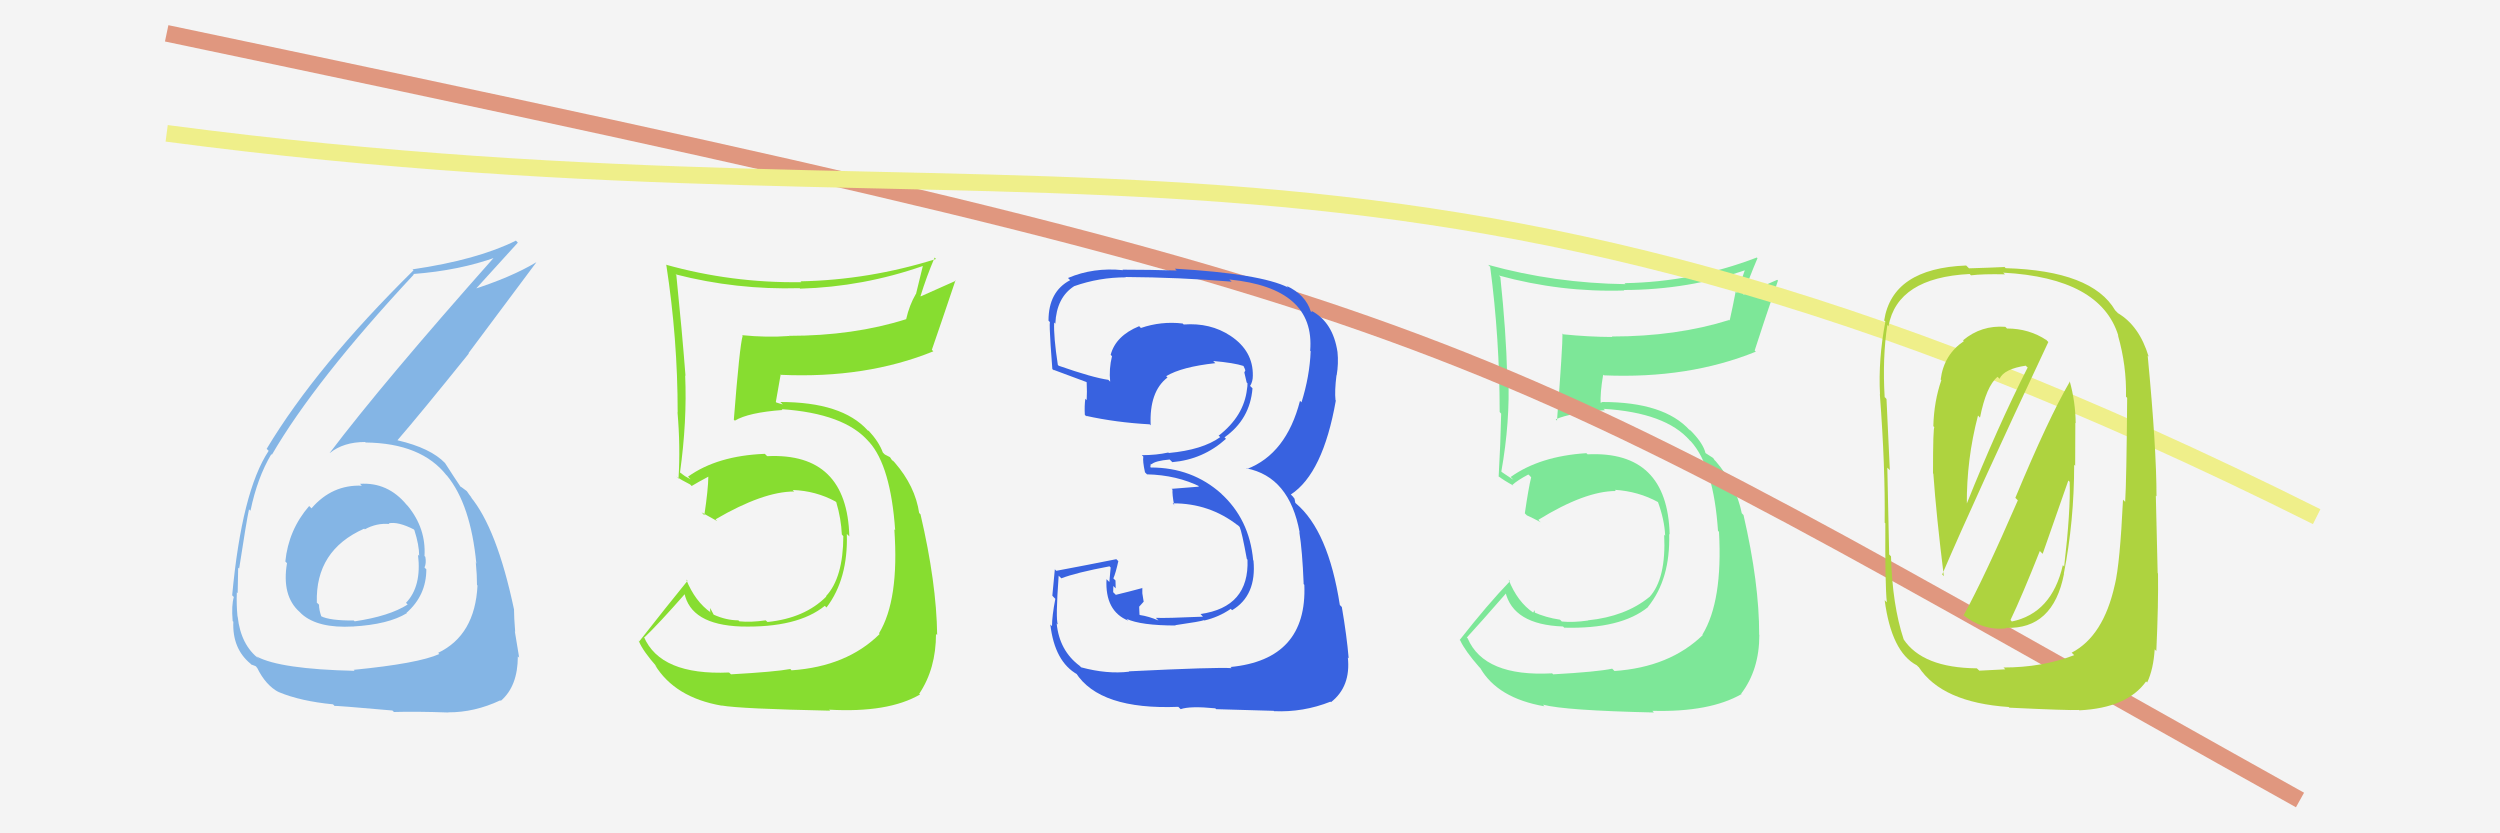<svg xmlns="http://www.w3.org/2000/svg" width="150" height="50" viewBox="0,0,150,50"><rect width="100%" height="100%" fill="#f4f4f4"/><path fill="#87dd30" d="M43.71 40.32L43.81 40.41L43.74 40.35Q39.62 40.53 38.63 38.20L38.70 38.27L38.67 38.24Q39.54 37.41 41.11 35.62L41.07 35.58L41.06 35.57Q41.44 37.48 44.45 37.59L44.45 37.59L44.45 37.59Q47.85 37.68 49.49 36.35L49.47 36.33L49.59 36.45Q50.89 34.74 50.81 32.04L50.91 32.13L50.96 32.19Q50.83 27.14 46.03 27.37L46.03 27.37L45.89 27.23Q43.04 27.34 41.28 28.60L41.44 28.76L41.10 28.57L40.79 28.34L40.80 28.35Q41.23 25.27 41.11 22.53L41.17 22.58L41.13 22.55Q40.92 19.83 40.58 16.51L40.54 16.47L40.53 16.46Q44.17 17.40 47.98 17.29L47.99 17.30L48.01 17.32Q51.79 17.21 55.37 15.96L55.37 15.96L54.96 17.64L54.95 17.64Q54.56 18.31 54.37 19.15L54.40 19.18L54.37 19.15Q51.22 20.15 47.34 20.15L47.41 20.22L47.34 20.16Q46.00 20.26 44.52 20.11L44.48 20.07L44.56 20.15Q44.38 20.73 44.03 25.18L44.07 25.22L44.09 25.24Q44.90 24.75 46.95 24.60L46.93 24.58L46.90 24.55Q50.66 24.81 52.11 26.48L52.09 26.46L52.16 26.53Q53.44 27.97 53.71 31.81L53.83 31.93L53.66 31.76Q53.96 35.99 52.74 38.00L52.71 37.97L52.78 38.04Q50.81 39.99 47.49 40.22L47.50 40.23L47.42 40.14Q46.52 40.31 43.86 40.46ZM49.73 42.56L49.78 42.62L49.75 42.58Q53.29 42.78 55.20 41.67L55.12 41.59L55.15 41.63Q56.16 40.13 56.16 38.03L56.18 38.06L56.23 38.10Q56.19 34.97 55.23 30.86L55.13 30.76L55.15 30.78Q54.91 29.17 53.69 27.76L53.54 27.60L53.56 27.67L53.40 27.43L53.09 27.27L52.97 27.15Q52.74 26.51 52.10 25.82L52.12 25.85L52.06 25.83L52.05 25.81Q50.51 24.12 46.82 24.12L46.97 24.27L46.58 24.15L46.55 24.12Q46.65 23.58 46.84 22.47L46.84 22.46L46.87 22.49Q51.96 22.72 56.00 21.08L55.90 20.98L55.91 20.99Q56.38 19.64 57.33 16.82L57.36 16.84L55.25 17.78L55.23 17.77Q55.59 16.60 56.08 15.45L56.10 15.48L56.16 15.54Q52.14 16.80 48.03 16.88L48.05 16.90L48.08 16.93Q43.91 16.99 39.95 15.88L40.05 15.98L39.98 15.91Q40.66 20.32 40.66 24.74L40.80 24.88L40.65 24.73Q40.83 26.81 40.71 28.72L40.55 28.55L40.61 28.62Q40.85 28.78 41.43 29.08L41.38 29.04L41.50 29.16Q41.86 28.94 42.50 28.60L42.50 28.60L42.50 28.60Q42.49 29.38 42.26 30.91L42.18 30.83L42.09 30.74Q42.62 31.04 43.04 31.27L42.99 31.22L42.93 31.16Q45.79 29.49 47.65 29.49L47.57 29.41L47.57 29.40Q48.95 29.45 50.13 30.09L50.27 30.24L50.18 30.15Q50.47 31.12 50.51 32.08L50.51 32.07L50.60 32.17Q50.59 34.67 49.56 35.77L49.64 35.85L49.58 35.79Q48.29 37.09 46.05 37.32L45.94 37.22L45.94 37.22Q45.05 37.35 44.37 37.28L44.42 37.33L44.30 37.22Q43.58 37.22 42.82 36.88L42.82 36.88L42.61 36.48L42.61 36.70L42.66 36.76Q41.71 36.10 41.17 34.77L41.33 34.93L41.25 34.85Q40.02 36.36 38.35 38.49L38.26 38.40L38.34 38.49Q38.58 39.07 39.42 40.02L39.39 39.99L39.30 39.90Q40.49 41.85 43.30 42.34L43.34 42.39L43.29 42.33Q44.44 42.53 49.81 42.64Z"/><path fill="#84b5e5" d="M21.72 29.15L21.62 29.06L21.71 29.14Q19.92 29.07 18.69 30.50L18.55 30.36L18.55 30.36Q17.31 31.79 17.12 33.69L17.15 33.72L17.22 33.79Q16.89 35.75 17.98 36.72L18.04 36.78L18.10 36.84Q19.08 37.71 21.18 37.59L21.22 37.64L21.17 37.59Q23.30 37.47 24.41 36.79L24.40 36.78L24.39 36.77Q25.58 35.72 25.58 34.16L25.65 34.23L25.47 34.05Q25.59 33.79 25.52 33.41L25.58 33.47L25.47 33.36Q25.57 31.71 24.47 30.36L24.43 30.32L24.40 30.29Q23.27 28.92 21.60 29.03ZM21.29 40.26L21.21 40.18L21.28 40.25Q16.81 40.15 15.40 39.39L15.38 39.38L15.55 39.54Q14.45 38.71 14.26 37.00L14.32 37.05L14.25 36.99Q14.18 36.27 14.21 35.54L14.18 35.51L14.26 35.59Q14.29 34.51 14.29 34.06L14.32 34.09L14.35 34.11Q14.79 31.25 14.94 30.56L14.96 30.58L15.03 30.64Q15.44 28.66 16.28 27.25L16.30 27.27L16.31 27.29Q18.90 22.83 24.83 16.47L24.87 16.51L24.80 16.44Q27.56 16.23 29.77 15.43L29.81 15.47L29.71 15.37Q22.98 22.95 19.78 27.18L19.77 27.17L19.79 27.18Q20.61 26.52 21.91 26.52L21.88 26.50L21.94 26.55Q25.29 26.59 26.81 28.54L26.78 28.50L26.82 28.54Q28.24 30.27 28.58 33.81L28.45 33.68L28.55 33.77Q28.62 34.49 28.62 35.10L28.52 35.00L28.65 35.13Q28.50 38.11 26.29 39.17L26.32 39.20L26.36 39.24Q25.10 39.81 21.22 40.19ZM23.51 42.59L23.56 42.65L23.64 42.72Q24.93 42.68 26.91 42.75L26.91 42.75L26.89 42.74Q28.46 42.75 30.02 42.02L30.07 42.07L30.05 42.05Q31.07 41.17 31.07 39.38L31.14 39.45L31.15 39.46Q31.06 38.87 30.89 37.88L30.96 37.96L30.91 37.90Q30.84 37.02 30.84 36.56L30.72 36.44L30.84 36.56Q29.81 31.69 28.22 29.79L28.25 29.82L28.33 29.90Q28.16 29.70 28.01 29.47L28.00 29.46L27.69 29.23L27.63 29.20L27.63 29.20Q27.31 28.73 26.70 27.78L26.68 27.75L26.71 27.79Q25.84 26.88 23.86 26.42L23.83 26.39L23.85 26.41Q25.16 24.90 28.13 21.21L28.11 21.19L32.18 15.74L32.17 15.74Q30.65 16.65 28.25 17.41L28.27 17.43L28.37 17.53Q29.28 16.54 31.07 14.56L30.95 14.43L30.95 14.44Q28.64 15.59 24.76 16.16L24.63 16.03L24.81 16.22Q18.97 21.98 16.00 26.93L16.06 26.99L16.12 27.05Q14.51 29.48 13.93 35.72L13.90 35.69L14.03 35.82Q13.88 36.32 13.96 37.27L13.99 37.29L14.00 37.30Q13.93 38.92 15.04 39.83L15.09 39.89L15.08 39.87Q15.41 39.98 15.38 40.02L15.51 40.15L15.43 40.07Q15.94 41.12 16.74 41.54L16.65 41.45L16.74 41.53Q18.03 42.07 19.98 42.26L20.14 42.42L20.08 42.36Q20.04 42.32 23.54 42.63ZM23.29 31.37L23.24 31.32L23.32 31.40Q23.88 31.28 24.84 31.77L24.76 31.70L24.86 31.80Q25.15 32.70 25.15 33.35L25.24 33.44L25.08 33.28Q25.31 35.18 24.36 36.17L24.37 36.18L24.46 36.27Q23.37 36.97 21.28 37.28L21.30 37.30L21.23 37.23Q19.79 37.24 19.26 36.97L19.29 37.00L19.28 36.99Q19.14 36.59 19.14 36.28L18.99 36.14L19.01 36.15Q18.92 33.02 21.85 31.72L21.87 31.74L21.89 31.76Q22.60 31.37 23.36 31.44Z"/><path fill="#7de798" d="M93.14 40.41L93.18 40.45L93.13 40.40Q89.05 40.62 88.06 38.30L88.10 38.34L88.01 38.25Q88.83 37.36 90.39 35.57L90.42 35.60L90.32 35.50Q90.78 37.48 93.78 37.59L93.95 37.75L93.85 37.66Q97.26 37.75 98.89 36.42L98.99 36.51L98.88 36.41Q100.23 34.74 100.15 32.04L100.18 32.07L100.18 32.07Q100.05 27.03 95.25 27.26L95.24 27.24L95.18 27.19Q92.39 27.37 90.64 28.62L90.81 28.79L90.34 28.48L90.12 28.33L90.08 28.29Q90.61 25.32 90.50 22.58L90.31 22.39L90.43 22.51Q90.37 19.94 90.02 16.62L90.00 16.60L89.93 16.53Q93.65 17.55 97.46 17.43L97.50 17.47L97.42 17.40Q101.31 17.40 104.89 16.15L104.76 16.01L104.22 17.57L104.14 17.49Q103.97 18.39 103.78 19.23L103.68 19.12L103.75 19.20Q100.59 20.19 96.71 20.19L96.63 20.11L96.74 20.22Q95.28 20.21 93.80 20.06L93.75 20.01L93.75 20.01Q93.76 20.78 93.42 25.23L93.46 25.27L93.34 25.16Q94.24 24.76 96.30 24.61L96.20 24.52L96.22 24.53Q99.95 24.76 101.40 26.44L101.37 26.41L101.46 26.49Q102.82 28.01 103.08 31.85L103.00 31.77L103.14 31.91Q103.37 36.06 102.15 38.07L102.13 38.06L102.17 38.10Q100.18 40.03 96.87 40.26L96.71 40.10L96.73 40.12Q95.86 40.31 93.19 40.46ZM99.12 42.63L99.19 42.69L99.15 42.65Q102.59 42.74 104.50 41.64L104.54 41.68L104.47 41.62Q105.56 40.19 105.56 38.10L105.55 38.08L105.55 38.09Q105.56 35.01 104.61 30.90L104.49 30.78L104.51 30.81Q104.16 29.08 102.94 27.67L102.88 27.61L102.95 27.72L102.79 27.48L102.34 27.19L102.33 27.18Q102.19 26.62 101.54 25.94L101.36 25.76L101.41 25.84L101.38 25.81Q99.85 24.12 96.15 24.12L96.15 24.12L95.96 24.20L96.04 24.28Q96.00 23.59 96.19 22.48L96.31 22.60L96.23 22.52Q101.31 22.74 105.35 21.10L105.20 20.95L105.28 21.03Q105.72 19.65 106.68 16.83L106.63 16.79L104.52 17.72L104.57 17.77Q104.96 16.64 105.45 15.49L105.44 15.48L105.41 15.45Q101.59 16.92 97.47 16.99L97.48 17.00L97.54 17.05Q93.25 16.99 89.29 15.89L89.38 15.98L89.41 16.01Q89.98 20.31 89.98 24.72L90.08 24.83L90.07 24.81Q90.03 26.68 89.92 28.58L89.96 28.63L89.90 28.57Q90.24 28.83 90.81 29.14L90.70 29.03L90.76 29.08Q91.06 28.81 91.70 28.47L91.78 28.54L91.87 28.64Q91.71 29.28 91.49 30.80L91.45 30.76L91.61 30.92Q92.03 31.11 92.45 31.34L92.37 31.27L92.30 31.19Q95.10 29.46 96.96 29.46L96.92 29.43L96.89 29.39Q98.31 29.48 99.49 30.13L99.55 30.18L99.47 30.10Q99.87 31.19 99.91 32.14L99.91 32.15L99.85 32.08Q99.98 34.73 98.96 35.83L98.95 35.82L98.95 35.83Q97.52 36.99 95.28 37.22L95.35 37.30L95.29 37.23Q94.39 37.36 93.71 37.29L93.77 37.35L93.60 37.18Q92.76 37.06 92.00 36.72L92.09 36.81L92.08 36.61L91.99 36.75L92.00 36.76Q91.05 36.12 90.52 34.79L90.51 34.77L90.60 34.87Q89.26 36.26 87.58 38.40L87.63 38.44L87.62 38.44Q87.91 39.06 88.75 40.02L88.67 39.94L88.82 40.09Q89.86 41.89 92.67 42.38L92.65 42.36L92.58 42.28Q93.88 42.63 99.24 42.75Z"/><path d="M10 2 C91 19,86 19,138 48" stroke="#e0977f" fill="none"/><path d="M10 8 C63 15,83 3,139 31" stroke="#efef8a" fill="none"/><path fill="#aed33f" d="M117.87 36.99L117.73 36.85L117.73 36.85Q118.96 37.86 120.37 37.70L120.39 37.72L120.34 37.67Q123.19 37.78 123.84 34.43L123.91 34.51L123.83 34.42Q124.45 31.27 124.45 27.88L124.51 27.95L124.52 25.37L124.54 25.39Q124.53 24.12 124.18 22.86L124.28 22.96L124.20 22.88Q122.90 25.11 120.92 29.87L121.04 29.99L121.07 30.02Q119.03 34.72 117.81 36.93ZM122.73 20.35L122.80 20.41L122.81 20.42Q121.75 19.71 120.42 19.71L120.32 19.61L120.32 19.61Q118.88 19.50 117.78 20.42L117.67 20.30L117.83 20.47Q116.63 21.28 116.44 22.77L116.38 22.71L116.48 22.81Q116.04 24.08 116.00 25.57L116.17 25.74L116.07 25.63Q115.98 25.55 115.98 28.41L115.99 28.41L116.00 28.42Q116.18 30.96 116.63 34.57L116.58 34.52L116.53 34.47Q118.53 29.81 122.90 20.52ZM124.36 39.22L124.29 39.15L124.45 39.31Q122.53 40.05 120.21 40.05L120.32 40.16L118.76 40.24L118.61 40.10Q115.35 40.07 114.21 38.35L114.38 38.53L114.22 38.36Q113.54 36.31 113.46 33.38L113.42 33.34L113.35 33.27Q113.32 31.53 113.24 28.06L113.32 28.14L113.39 28.21Q113.34 26.98 113.19 23.94L113.12 23.86L113.08 23.83Q112.94 21.48 113.24 19.50L113.38 19.63L113.31 19.57Q113.84 16.66 118.18 16.44L118.11 16.37L118.26 16.52Q118.97 16.43 120.30 16.46L120.17 16.34L120.20 16.36Q126.03 16.68 127.10 20.14L127.05 20.10L127.08 20.13Q127.60 21.94 127.56 23.80L127.56 23.80L127.63 23.87Q127.59 28.89 127.51 30.11L127.36 29.96L127.38 29.98Q127.20 33.80 126.89 35.09L126.91 35.10L126.89 35.08Q126.21 38.17 124.30 39.16ZM129.42 39.10L129.26 38.94L129.38 39.06Q129.51 36.19 129.48 34.40L129.46 34.39L129.35 29.74L129.39 29.78Q129.39 26.85 128.86 21.33L128.80 21.27L128.92 21.40Q128.36 19.54 127.06 18.78L127.06 18.77L126.91 18.62Q125.52 16.24 120.34 16.09L120.18 15.92L120.28 16.02Q119.47 16.06 118.14 16.10L117.99 15.95L117.97 15.93Q113.54 16.10 113.05 19.23L113.11 19.28L113.12 19.30Q112.69 21.57 112.80 23.66L112.74 23.60L112.79 23.65Q113.12 28.01 113.08 31.36L113.07 31.35L113.12 31.40Q113.10 35.11 113.21 36.14L113.18 36.11L113.08 36.01Q113.49 39.12 115.01 39.92L115.10 40.01L115.12 40.02Q116.52 42.15 120.52 42.42L120.57 42.47L120.56 42.46Q124.08 42.63 124.73 42.60L124.72 42.58L124.76 42.62Q127.63 42.48 128.77 40.88L128.66 40.78L128.83 40.95Q129.21 40.14 129.28 38.96ZM120.66 37.23L120.71 37.29L120.63 37.20Q121.32 35.76 122.39 33.06L122.56 33.23L124.10 28.83L124.18 28.91Q124.24 30.64 123.85 33.99L123.73 33.87L123.77 33.91Q123.11 36.79 120.71 37.29ZM118.71 24.96L118.66 24.91L118.80 25.06Q119.17 23.18 119.85 22.61L119.87 22.62L119.97 22.73Q120.25 22.13 121.55 21.94L121.56 21.96L121.66 22.05Q119.85 25.61 117.99 30.26L118.09 30.36L118.01 30.28Q117.99 27.56 118.68 24.93Z"/><path fill="#3862e0" d="M67.73 40.28L67.85 40.40L67.75 40.30Q66.43 40.46 64.87 40.04L64.75 39.92L64.78 39.95Q63.56 39.04 63.40 37.40L63.47 37.47L63.47 37.46Q63.33 37.17 63.52 34.54L63.51 34.53L63.68 34.70Q64.55 34.36 66.57 33.98L66.64 34.05L66.56 34.92L66.39 34.75Q66.29 36.67 67.70 37.24L67.55 37.09L67.59 37.13Q68.45 37.53 70.54 37.53L70.53 37.52L70.52 37.51Q72.05 37.29 72.24 37.21L72.32 37.29L72.26 37.23Q73.12 37.03 73.85 36.53L73.88 36.57L73.93 36.61Q75.40 35.73 75.21 33.64L75.22 33.64L75.19 33.62Q74.97 31.15 73.24 29.59L73.29 29.64L73.29 29.63Q71.53 28.05 69.05 28.05L69.02 28.02L69.05 27.82L69.09 27.86Q69.30 27.65 70.18 27.57L70.32 27.71L70.33 27.73Q72.19 27.57 73.56 26.33L73.57 26.34L73.47 26.24Q75.00 25.16 75.15 23.30L75.00 23.15L75.01 23.15Q75.17 22.89 75.17 22.55L75.06 22.44L75.17 22.55Q75.20 21.06 73.83 20.15L73.73 20.05L73.83 20.15Q72.62 19.35 71.02 19.47L70.98 19.43L70.96 19.41Q69.67 19.26 68.45 19.68L68.54 19.77L68.35 19.57Q66.94 20.15 66.64 21.29L66.66 21.31L66.72 21.37Q66.53 22.14 66.61 22.90L66.51 22.80L66.50 22.79Q65.57 22.66 63.51 21.94L63.56 21.99L63.47 21.89Q63.21 20.19 63.25 19.35L63.36 19.46L63.32 19.42Q63.39 17.85 64.45 17.17L64.42 17.13L64.45 17.17Q65.95 16.64 67.55 16.64L67.45 16.55L67.52 16.62Q70.74 16.64 73.90 16.90L73.76 16.77L73.76 16.77Q78.92 17.28 78.61 21.05L78.66 21.09L78.64 21.07Q78.58 22.58 78.09 24.14L78.03 24.08L78.00 24.05Q77.18 27.23 74.82 28.14L74.82 28.14L74.78 28.10Q77.37 28.60 77.98 31.95L78.01 31.98L77.96 31.93Q78.14 33.03 78.22 35.04L78.17 34.99L78.26 35.09Q78.44 39.57 73.83 40.02L73.72 39.91L73.90 40.09Q73.03 40.02 67.73 40.28ZM72.97 42.55L73.09 42.66L72.97 42.55Q73.57 42.57 76.42 42.65L76.45 42.68L76.44 42.67Q78.19 42.75 79.83 42.10L79.84 42.11L79.86 42.13Q81.06 41.19 80.87 39.44L80.88 39.46L80.92 39.50Q80.81 38.17 80.51 36.42L80.52 36.43L80.39 36.30Q79.70 31.84 77.75 30.20L77.72 30.17L77.67 29.92L77.57 29.79L77.45 29.67Q79.38 28.41 80.15 24.03L80.13 24.01L80.13 24.01Q80.07 23.46 80.19 22.51L80.25 22.57L80.20 22.52Q80.32 21.81 80.25 21.12L80.14 21.01L80.25 21.12Q79.98 19.33 78.69 18.65L78.73 18.69L78.67 18.71L78.65 18.69Q78.33 17.68 77.19 17.15L77.32 17.28L77.29 17.25Q75.63 16.42 70.49 16.12L70.51 16.14L70.60 16.23Q68.95 16.18 67.35 16.18L67.24 16.07L67.38 16.21Q65.60 16.03 64.08 16.68L64.18 16.78L64.21 16.81Q62.91 17.49 62.91 19.24L63.02 19.35L63.05 19.38Q62.88 18.79 63.14 22.14L63.27 22.27L63.19 22.18Q63.54 22.31 65.18 22.92L65.20 22.94L65.20 22.94Q65.23 23.51 65.20 24.00L65.16 23.97L65.12 23.92Q65.06 24.35 65.09 24.89L65.23 25.03L65.16 24.95Q66.96 25.35 68.98 25.46L68.93 25.41L69.04 25.52Q68.95 23.49 70.05 22.65L69.99 22.59L69.97 22.57Q70.90 22.01 72.92 21.79L72.79 21.66L72.79 21.66Q74.05 21.77 74.62 21.96L74.67 22.01L74.60 21.95Q74.69 22.11 74.72 22.22L74.72 22.22L74.66 22.35L74.80 22.95L74.85 23.00Q74.85 23.19 74.82 23.34L74.81 23.34L74.82 23.34Q74.64 24.96 73.12 26.14L73.03 26.04L73.21 26.23Q72.15 26.99 70.13 27.18L70.28 27.34L70.10 27.15Q69.39 27.31 68.51 27.31L68.59 27.39L68.60 27.40Q68.55 27.66 68.70 28.34L68.84 28.48L68.81 28.46Q70.61 28.50 72.05 29.22L71.91 29.07L71.92 29.20L70.30 29.33L70.35 29.38Q70.33 29.67 70.44 30.27L70.52 30.36L70.36 30.20Q72.57 30.19 74.28 31.53L74.21 31.45L74.38 31.62Q74.51 31.90 74.81 33.54L74.93 33.66L74.85 33.58Q74.96 36.43 72.03 36.84L72.16 36.98L72.18 37.00Q69.92 37.10 69.35 37.07L69.34 37.06L69.51 37.23Q68.93 36.98 68.39 36.90L68.37 36.88L68.35 36.40L68.62 36.10L68.54 35.60L68.54 35.26L68.55 35.28Q67.74 35.50 66.95 35.69L66.84 35.58L66.79 35.53Q66.80 35.35 66.80 35.16L66.88 35.24L66.94 35.30Q66.93 35.06 66.93 34.83L66.81 34.71L66.80 34.71Q66.94 34.39 67.10 33.67L67.08 33.65L66.98 33.55Q65.24 33.90 63.37 34.25L63.42 34.29L63.29 34.16Q63.25 34.62 63.14 35.74L63.23 35.84L63.32 35.93Q63.12 36.96 63.12 37.57L63.06 37.51L63.02 37.47Q63.28 39.71 64.65 40.47L64.60 40.42L64.55 40.37Q65.98 42.60 70.70 42.41L70.71 42.42L70.84 42.55Q71.40 42.35 72.92 42.50Z"/></svg>